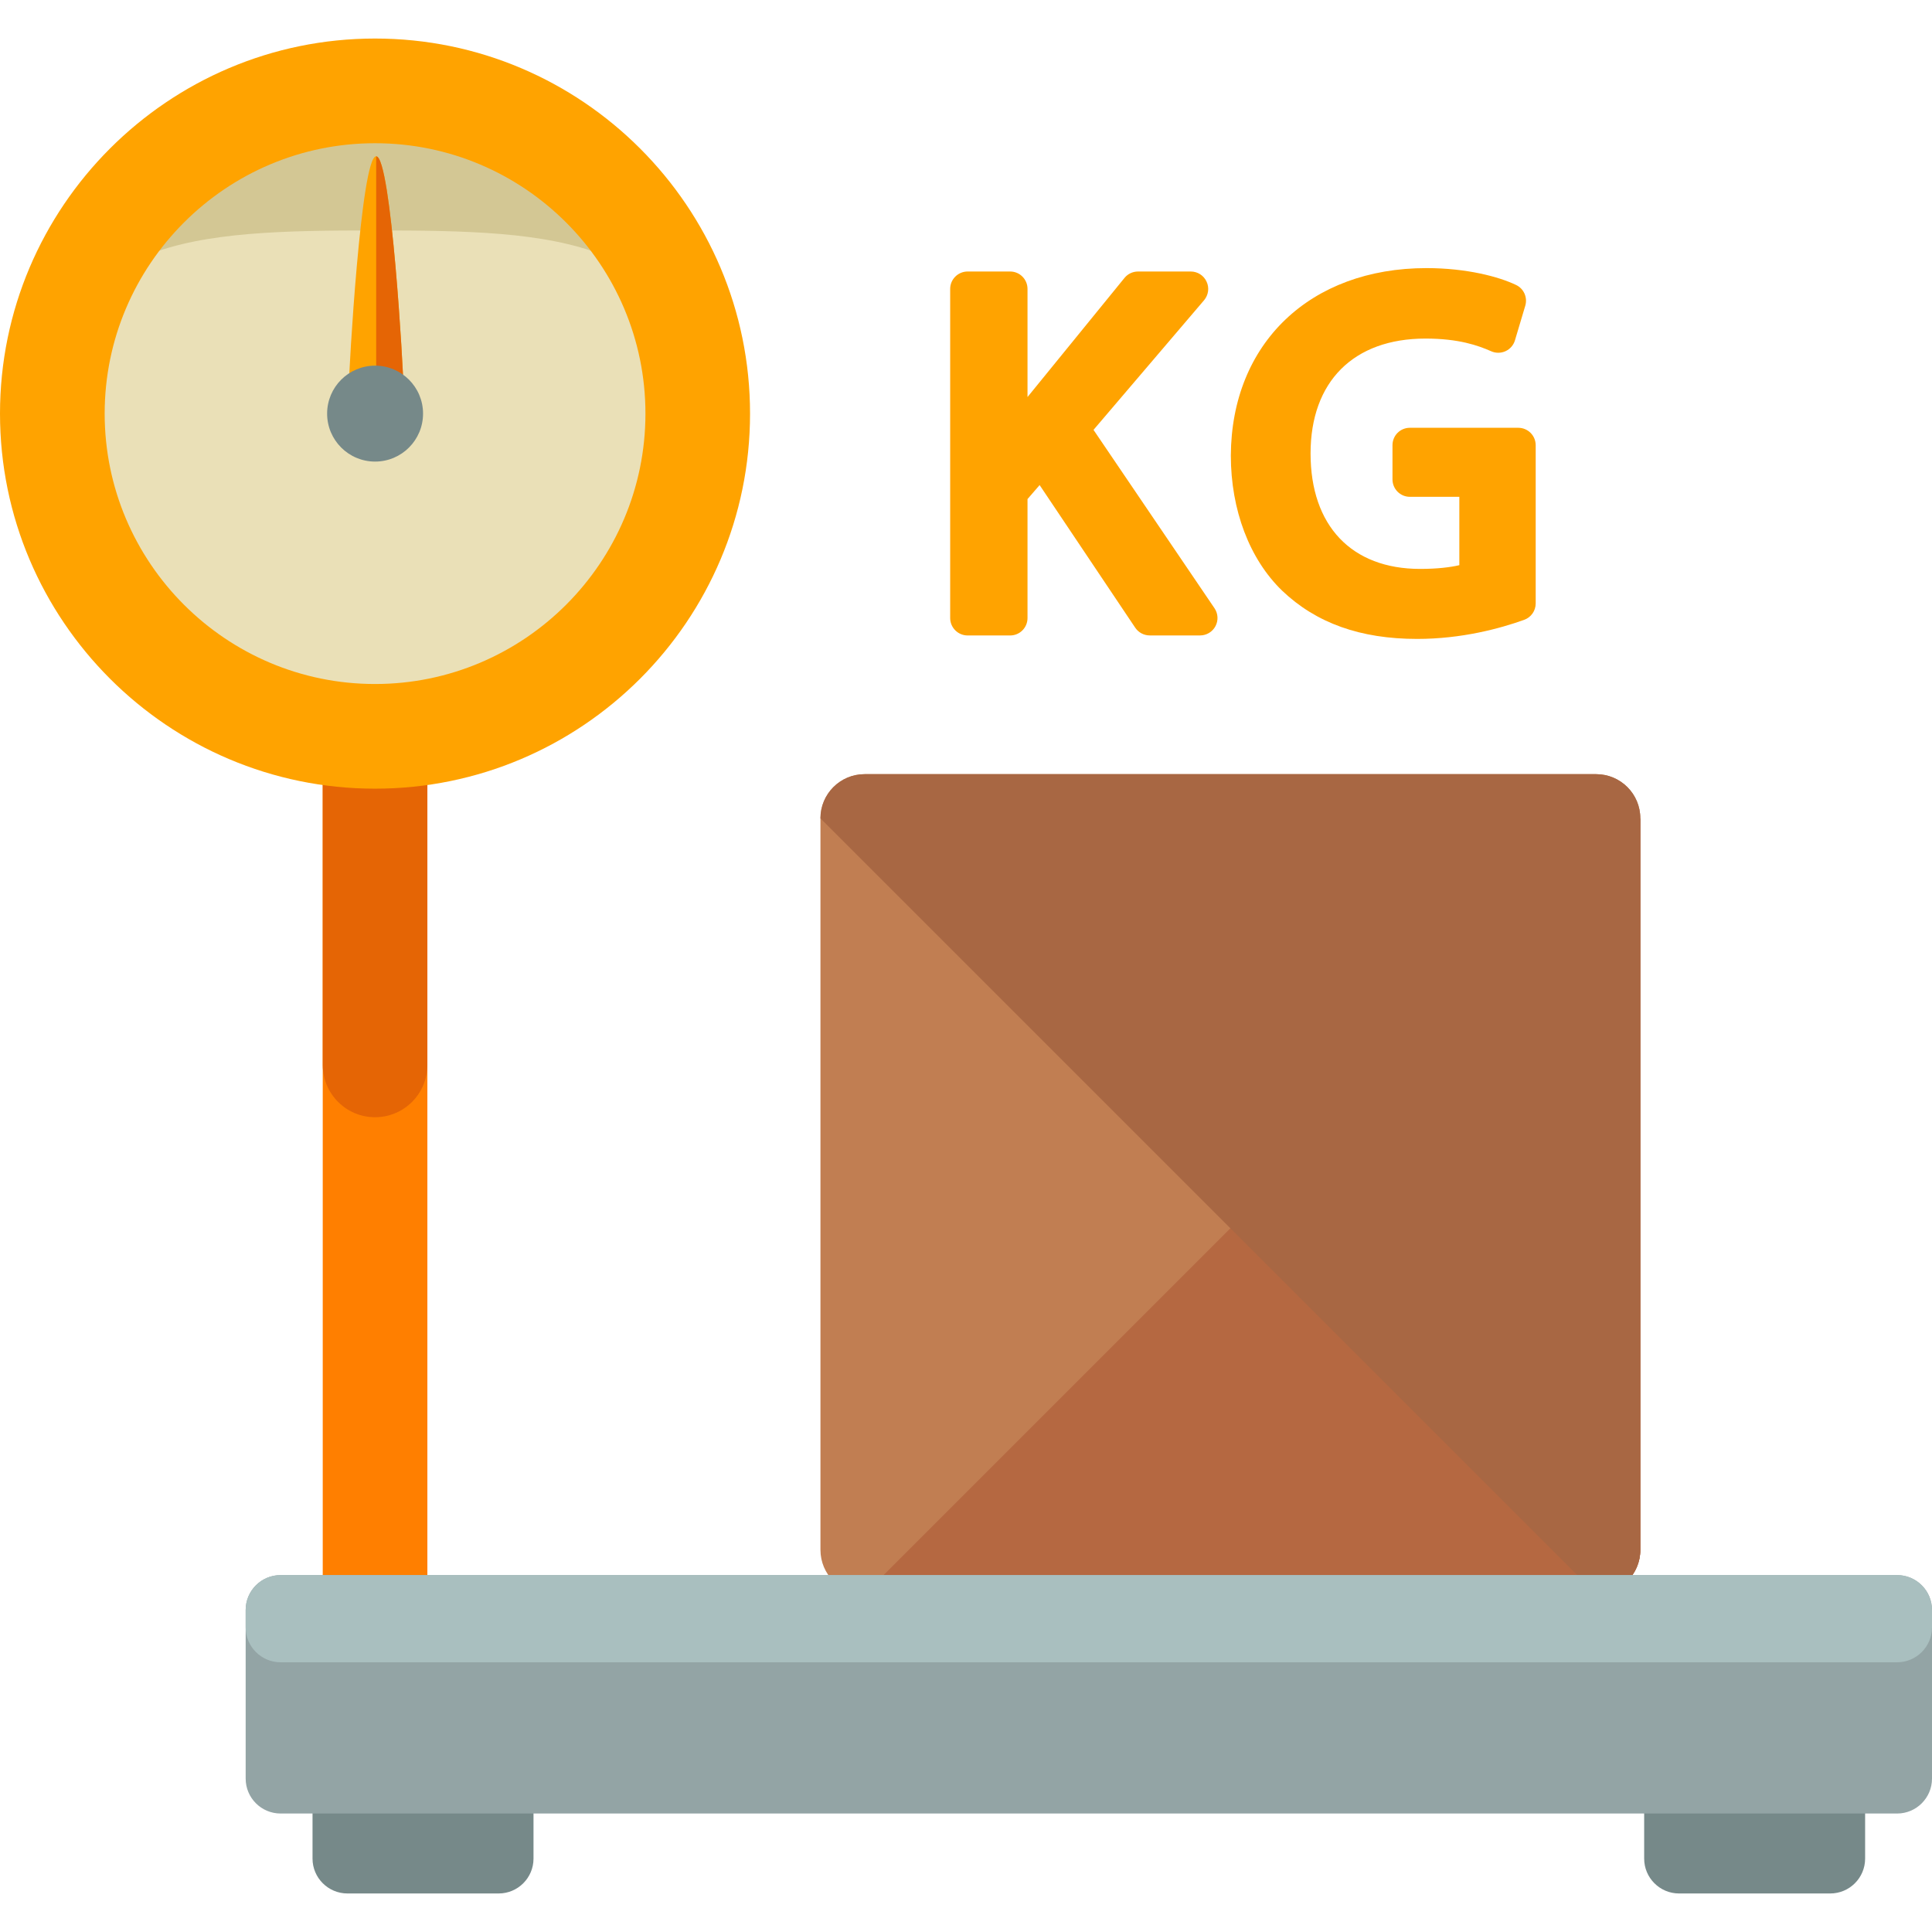 <?xml version="1.0" encoding="iso-8859-1"?>
<!-- Generator: Adobe Illustrator 19.0.0, SVG Export Plug-In . SVG Version: 6.00 Build 0)  -->
<svg version="1.1" id="Layer_1" xmlns="http://www.w3.org/2000/svg" xmlns:xlink="http://www.w3.org/1999/xlink" x="0px" y="0px"
	 viewBox="0 0 496.246 496.246" style="enable-background:new 0 0 496.246 496.246;" xml:space="preserve">
<g>
	<path style="fill:#768989;" d="M137.035,477.393c0,4.939-4.009,8.956-8.956,8.956H89.246c-4.947,0-8.972-4.017-8.972-8.956V456.48
		c0-4.939,4.025-8.964,8.972-8.964h38.833c4.947,0,8.956,4.025,8.956,8.964V477.393z"/>
	<path style="fill:#768989;" d="M479.067,477.393c0,4.939-4.009,8.956-8.964,8.956h-38.833c-4.939,0-8.956-4.017-8.956-8.956V456.48
		c0-4.939,4.017-8.964,8.956-8.964h38.833c4.955,0,8.964,4.025,8.964,8.964V477.393z"/>
</g>
<path style="fill:#C17E52;" d="M421.329,398.096c0,6.262-5.081,11.343-11.351,11.343H222.09c-6.286,0-11.351-5.081-11.351-11.343
	V210.2c0-6.27,5.073-11.351,11.351-11.351h187.888c6.278,0,11.351,5.081,11.351,11.351V398.096z"/>
<path style="fill:#B56841;" d="M421.329,210.2v187.896c0,6.262-5.081,11.343-11.351,11.343H222.09"/>
<path style="fill:#A86743;" d="M210.739,210.2c0-6.27,5.073-11.351,11.351-11.351h187.888c6.278,0,11.351,5.081,11.351,11.351
	v187.896c0,6.262-5.081,11.343-11.351,11.343"/>
<path style="fill:#FF7F00;" d="M96.327,175.691c-7.412,0-13.43,6.018-13.43,13.438v216.576c0,7.42,6.018,13.438,13.43,13.438
	c7.428,0,13.446-6.018,13.446-13.438V189.129C109.781,181.709,103.763,175.691,96.327,175.691z"/>
<path style="fill:#E56505;" d="M96.327,175.691c-7.412,0-13.43,6.018-13.43,13.438v84.393c0,7.42,6.018,13.446,13.43,13.446
	c7.428,0,13.446-6.018,13.446-13.446v-84.393C109.781,181.709,103.763,175.691,96.327,175.691z"/>
<path style="fill:#93A4A5;" d="M496.246,456.85c0,4.939-4.017,8.964-8.956,8.964H72.066c-4.947,0-8.964-4.025-8.964-8.964v-43.307
	c0-4.955,4.017-8.964,8.964-8.964H487.29c4.939-0.008,8.956,4.001,8.956,8.964V456.85z"/>
<path style="fill:#A9BFBF;" d="M487.29,404.571H72.066c-4.947,0-8.964,4.009-8.964,8.964v4.466c0,4.939,4.017,8.964,8.964,8.964
	H487.29c4.939,0,8.956-4.025,8.956-8.964v-4.458C496.246,408.58,492.229,404.571,487.29,404.571z"/>
<circle style="fill:#D3C794;" cx="96.335" cy="106.24" r="82.889"/>
<path style="fill:#EAE0B7;" d="M179.232,106.24c0,45.773-37.116,82.889-82.897,82.889s-82.881-37.116-82.881-82.889
	c0-45.781,37.108-47.049,82.881-47.049C142.115,59.199,179.232,60.459,179.232,106.24z"/>
<g>
	<path style="fill:#FFA300;" d="M96.327,202.575C43.221,202.575,0,159.354,0,106.24S43.221,9.897,96.327,9.897
		c53.13,0,96.327,43.221,96.327,96.343C192.662,159.354,149.465,202.575,96.327,202.575z M96.327,36.789
		c-38.282,0-69.443,31.161-69.443,69.451s31.161,69.451,69.443,69.451c38.298,0,69.459-31.161,69.459-69.451
		S134.632,36.789,96.327,36.789z"/>
	<path style="fill:#FFA300;" d="M103.613,99.237c0,3.868-3.119,7.01-6.995,7.01s-7.018-3.135-7.018-7.01
		c0-3.86,3.143-59.085,7.018-59.085S103.613,95.37,103.613,99.237z"/>
</g>
<path style="fill:#E56505;" d="M96.626,40.153c3.868,0,6.995,55.225,6.995,59.085c0,3.868-3.119,7.01-6.995,7.01"/>
<circle style="fill:#768989;" cx="96.343" cy="106.24" r="12.32"/>
<g>
	<path style="fill:#FFA300;" d="M280.875,110.415l28.396-33.296c1.126-1.331,1.394-3.198,0.646-4.773
		c-0.725-1.599-2.316-2.607-4.057-2.607h-13.548c-1.339,0-2.631,0.599-3.474,1.638l-24.915,30.602V74.205
		c0-2.458-1.993-4.466-4.458-4.466h-10.925c-2.465,0-4.482,2.009-4.482,4.466v84.543c0,2.465,2.016,4.474,4.482,4.474h10.925
		c2.465,0,4.458-2.001,4.458-4.474v-30.562l3.111-3.592l24.56,36.643c0.835,1.237,2.229,1.977,3.734,1.977h12.918
		c1.662,0,3.174-0.914,3.954-2.379c0.78-1.473,0.677-3.23-0.244-4.6L280.875,110.415z"/>
	<path style="fill:#FFA300;" d="M389.971,109.879h-27.837c-2.481,0-4.466,1.993-4.466,4.474v8.775c0,2.473,1.985,4.482,4.466,4.482
		h12.705v17.558c-2.261,0.536-5.624,0.961-10.075,0.961c-17.605,0-28.136-11.083-28.136-29.649
		c0-18.464,11.043-29.515,29.515-29.515c8.483,0,13.47,1.749,16.88,3.261c1.174,0.52,2.505,0.512,3.686-0.024
		c1.174-0.544,2.056-1.56,2.418-2.788l2.655-8.901c0.614-2.111-0.37-4.364-2.355-5.309c-4.348-2.095-12.666-4.34-23.016-4.34
		c-29.909,0-50.113,19.33-50.263,48.128c0,13.982,4.797,26.624,13.17,34.721c8.751,8.342,20.102,12.398,34.698,12.398
		c11.382,0,21.228-2.655,27.467-4.899c1.788-0.638,2.97-2.324,2.97-4.214v-40.645C394.445,111.872,392.444,109.879,389.971,109.879z
		"/>
</g>
<g>
</g>
<g>
</g>
<g>
</g>
<g>
</g>
<g>
</g>
<g>
</g>
<g>
</g>
<g>
</g>
<g>
</g>
<g>
</g>
<g>
</g>
<g>
</g>
<g>
</g>
<g>
</g>
<g>
</g>
</svg>
